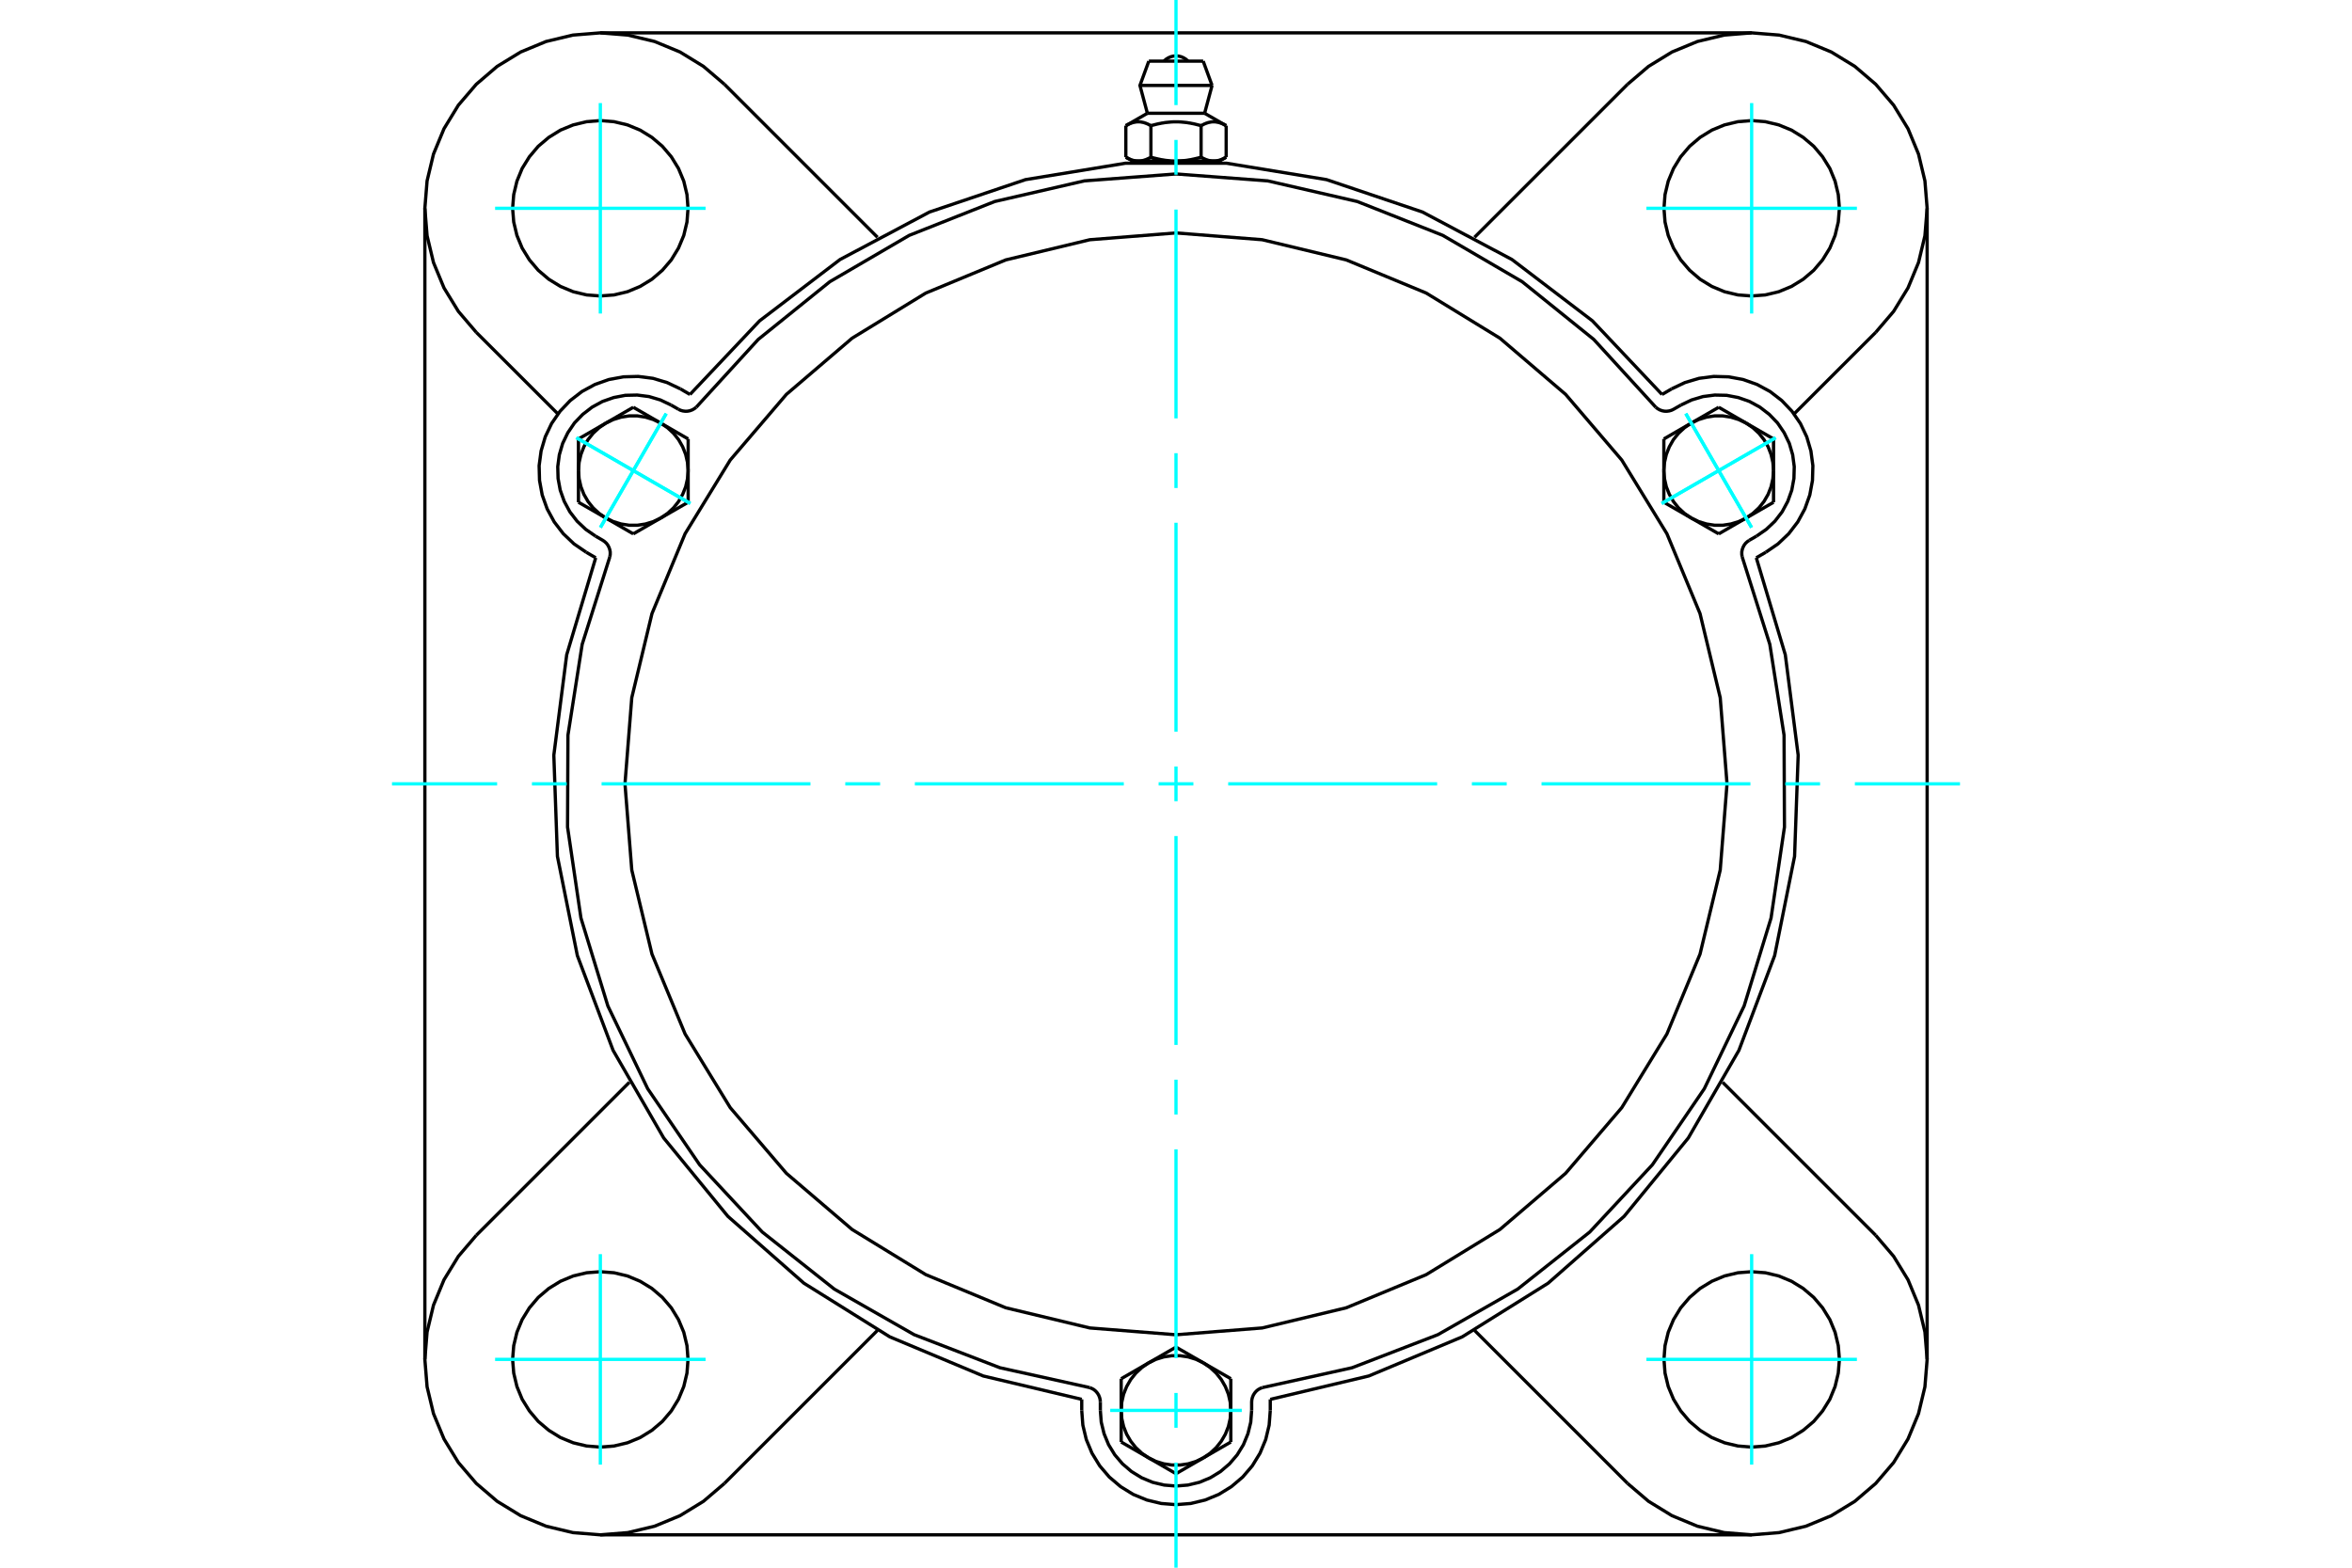 <?xml version="1.0" standalone="no"?>
<!DOCTYPE svg PUBLIC "-//W3C//DTD SVG 1.1//EN"
	"http://www.w3.org/Graphics/SVG/1.1/DTD/svg11.dtd">
<svg xmlns="http://www.w3.org/2000/svg" height="100%" width="100%" viewBox="0 0 36000 24000">
	<rect x="-1800" y="-1200" width="39600" height="26400" style="fill:#FFF"/>
	<g style="fill:none; fill-rule:evenodd" transform="matrix(1 0 0 1 0 0)">
		<g style="fill:none; stroke:#000; stroke-width:50; shape-rendering:geometricPrecision">
			<polyline points="25439,6039 24374,4912 23142,3973 21773,3246 20304,2750 18775,2499 17225,2499 15696,2750 14227,3246 12858,3973 11626,4912 10561,6039"/>
			<line x1="19443" y1="21423" x2="19443" y2="21592"/>
			<polyline points="16557,21592 16574,21817 16627,22038 16714,22247 16832,22440 16979,22612 17152,22759 17345,22878 17554,22964 17774,23017 18000,23035 18226,23017 18446,22964 18655,22878 18848,22759 19021,22612 19168,22440 19286,22247 19373,22038 19426,21817 19443,21592"/>
			<line x1="16557" y1="21592" x2="16557" y2="21423"/>
			<polyline points="19443,21423 20951,21065 22381,20466 23695,19645 24859,18621 25841,17422 26616,16080 27163,14629 27468,13110 27523,11561 27326,10024 26882,8539"/>
			<line x1="26811" y1="23497" x2="9189" y2="23497"/>
			<polyline points="27028,8454 27215,8326 27379,8170 27517,7990 27625,7791 27701,7578 27742,7355 27748,7129 27718,6904 27654,6687 27557,6483 27428,6296 27272,6132 27093,5994 26894,5886 26680,5810 26457,5769 26231,5763 26006,5792 25789,5857 25585,5954"/>
			<line x1="25439" y1="6039" x2="25585" y2="5954"/>
			<line x1="27028" y1="8454" x2="26882" y2="8539"/>
			<line x1="29497" y1="3189" x2="29497" y2="20811"/>
			<polyline points="9118,8539 8674,10024 8477,11561 8532,13110 8837,14629 9384,16080 10159,17422 11141,18621 12305,19645 13619,20466 15049,21065 16557,21423"/>
			<polyline points="10415,5954 10211,5857 9994,5792 9769,5763 9543,5769 9320,5810 9106,5886 8907,5994 8728,6132 8572,6296 8443,6483 8346,6687 8282,6904 8252,7129 8258,7355 8299,7578 8375,7791 8483,7990 8621,8170 8785,8326 8972,8454"/>
			<line x1="9118" y1="8539" x2="8972" y2="8454"/>
			<line x1="10415" y1="5954" x2="10561" y2="6039"/>
			<line x1="11088" y1="1290" x2="13431" y2="3633"/>
			<polyline points="11088,1290 10767,1016 10408,796 10019,635 9609,537 9189,503 8769,537 8359,635 7970,796 7610,1016 7290,1290 7016,1610 6796,1970 6635,2359 6537,2769 6503,3189 6537,3609 6635,4019 6796,4408 7016,4767 7290,5088"/>
			<line x1="8540" y1="6337" x2="7290" y2="5088"/>
			<polyline points="10531,3189 10515,2979 10466,2774 10385,2579 10275,2400 10138,2239 9978,2103 9798,1992 9604,1912 9399,1863 9189,1846 8979,1863 8774,1912 8579,1992 8400,2103 8239,2239 8103,2400 7992,2579 7912,2774 7863,2979 7846,3189 7863,3399 7912,3604 7992,3798 8103,3978 8239,4138 8400,4275 8579,4385 8774,4466 8979,4515 9189,4531 9399,4515 9604,4466 9798,4385 9978,4275 10138,4138 10275,3978 10385,3798 10466,3604 10515,3399 10531,3189"/>
			<line x1="24912" y1="22710" x2="22569" y2="20367"/>
			<line x1="13431" y1="20367" x2="11088" y2="22710"/>
			<line x1="7290" y1="18912" x2="9633" y2="16569"/>
			<line x1="6503" y1="20811" x2="6503" y2="3189"/>
			<polyline points="10531,20811 10515,20601 10466,20396 10385,20202 10275,20022 10138,19862 9978,19725 9798,19615 9604,19534 9399,19485 9189,19469 8979,19485 8774,19534 8579,19615 8400,19725 8239,19862 8103,20022 7992,20202 7912,20396 7863,20601 7846,20811 7863,21021 7912,21226 7992,21421 8103,21600 8239,21761 8400,21897 8579,22008 8774,22088 8979,22137 9189,22154 9399,22137 9604,22088 9798,22008 9978,21897 10138,21761 10275,21600 10385,21421 10466,21226 10515,21021 10531,20811"/>
			<polyline points="7290,18912 7016,19233 6796,19592 6635,19981 6537,20391 6503,20811 6537,21231 6635,21641 6796,22030 7016,22390 7290,22710 7610,22984 7970,23204 8359,23365 8769,23463 9189,23497 9609,23463 10019,23365 10408,23204 10767,22984 11088,22710"/>
			<line x1="28710" y1="5088" x2="27460" y2="6337"/>
			<polyline points="28710,5088 28984,4767 29204,4408 29365,4019 29463,3609 29497,3189 29463,2769 29365,2359 29204,1970 28984,1610 28710,1290 28390,1016 28030,796 27641,635 27231,537 26811,503 26391,537 25981,635 25592,796 25233,1016 24912,1290"/>
			<line x1="22569" y1="3633" x2="24912" y2="1290"/>
			<polyline points="28154,3189 28137,2979 28088,2774 28008,2579 27897,2400 27761,2239 27600,2103 27421,1992 27226,1912 27021,1863 26811,1846 26601,1863 26396,1912 26202,1992 26022,2103 25862,2239 25725,2400 25615,2579 25534,2774 25485,2979 25469,3189 25485,3399 25534,3604 25615,3798 25725,3978 25862,4138 26022,4275 26202,4385 26396,4466 26601,4515 26811,4531 27021,4515 27226,4466 27421,4385 27600,4275 27761,4138 27897,3978 28008,3798 28088,3604 28137,3399 28154,3189"/>
			<polyline points="28154,20811 28137,20601 28088,20396 28008,20202 27897,20022 27761,19862 27600,19725 27421,19615 27226,19534 27021,19485 26811,19469 26601,19485 26396,19534 26202,19615 26022,19725 25862,19862 25725,20022 25615,20202 25534,20396 25485,20601 25469,20811 25485,21021 25534,21226 25615,21421 25725,21600 25862,21761 26022,21897 26202,22008 26396,22088 26601,22137 26811,22154 27021,22137 27226,22088 27421,22008 27600,21897 27761,21761 27897,21600 28008,21421 28088,21226 28137,21021 28154,20811"/>
			<polyline points="24912,22710 25233,22984 25592,23204 25981,23365 26391,23463 26811,23497 27231,23463 27641,23365 28030,23204 28390,22984 28710,22710 28984,22390 29204,22030 29365,21641 29463,21231 29497,20811 29463,20391 29365,19981 29204,19592 28984,19233 28710,18912"/>
			<line x1="26367" y1="16569" x2="28710" y2="18912"/>
			<line x1="9189" y1="503" x2="26811" y2="503"/>
			<line x1="18416" y1="936" x2="17584" y2="936"/>
			<line x1="17448" y1="1308" x2="18552" y2="1308"/>
			<line x1="17562" y1="1734" x2="18438" y2="1734"/>
			<polyline points="17616,1924 17604,1917 17591,1911 17579,1905 17568,1899 17556,1894 17545,1890 17534,1885 17523,1882 17512,1878 17501,1875 17491,1873 17480,1871 17470,1869 17460,1867 17450,1866 17439,1865 17429,1865 17419,1865 17409,1865 17399,1866 17388,1867 17378,1869 17368,1871 17357,1873 17347,1875 17336,1878 17325,1882 17314,1885 17303,1890 17292,1894 17280,1899 17269,1905 17257,1911 17245,1917 17232,1924"/>
			<polyline points="18384,1924 18359,1917 18334,1911 18311,1905 18287,1899 18264,1894 18242,1890 18220,1885 18198,1882 18176,1878 18155,1875 18134,1873 18113,1871 18092,1869 18071,1867 18051,1866 18031,1865 18010,1865 17990,1865 17969,1865 17949,1866 17929,1867 17908,1869 17887,1871 17866,1873 17845,1875 17824,1878 17802,1882 17780,1885 17758,1890 17736,1894 17713,1899 17689,1905 17666,1911 17641,1917 17616,1924"/>
			<polyline points="18768,1924 18755,1917 18743,1911 18731,1905 18720,1899 18708,1894 18697,1890 18686,1885 18675,1882 18664,1878 18653,1875 18643,1873 18632,1871 18622,1869 18612,1867 18601,1866 18591,1865 18581,1865 18571,1865 18561,1865 18550,1866 18540,1867 18530,1869 18520,1871 18509,1873 18499,1875 18488,1878 18477,1882 18466,1885 18455,1890 18444,1894 18432,1899 18421,1905 18409,1911 18396,1917 18384,1924"/>
			<line x1="17232" y1="2406" x2="17232" y2="1924"/>
			<polyline points="17232,2406 17238,2409 17244,2413 17249,2416 17255,2419 17261,2422 17266,2424 17272,2427 17277,2430 17283,2432 17288,2435 17294,2437 17299,2439 17305,2442 17310,2444 17316,2446 17321,2447 17326,2449 17332,2451 17337,2453 17343,2454 17348,2456 17353,2457 17359,2458 17364,2459 17370,2460 17375,2461 17380,2462 17386,2463 17391,2464 17397,2464 17402,2465 17408,2465 17413,2465 17419,2465 17424,2465 17430,2465 17435,2465 17441,2465 17446,2465 17452,2464 17457,2464 17462,2463 17468,2462 17473,2461 17479,2460 17484,2459 17489,2458 17495,2457 17500,2456 17506,2454 17511,2453 17516,2451 17522,2449 17527,2447 17532,2446 17538,2444 17543,2442 17549,2439 17554,2437 17560,2435 17565,2432 17571,2430 17576,2427 17582,2424 17588,2422 17593,2419 17599,2416 17605,2413 17610,2409 17616,2406 17616,1924"/>
			<polyline points="17616,2406 17628,2409 17639,2413 17650,2416 17662,2419 17673,2422 17684,2424 17695,2427 17707,2430 17718,2432 17729,2435 17740,2437 17751,2439 17761,2442 17772,2444 17783,2446 17794,2447 17805,2449 17816,2451 17826,2453 17837,2454 17848,2456 17859,2457 17869,2458 17880,2459 17891,2460 17902,2461 17912,2462 17923,2463 17934,2464 17945,2464 17956,2465 17967,2465 17978,2465 17989,2465 18000,2465 17424,2465"/>
			<polyline points="18384,2406 18390,2409 18395,2413 18401,2416 18407,2419 18412,2422 18418,2424 18424,2427 18429,2430 18435,2432 18440,2435 18446,2437 18451,2439 18457,2442 18462,2444 18468,2446 18473,2447 18478,2449 18484,2451 18489,2453 18494,2454 18500,2456 18505,2457 18511,2458 18516,2459 18521,2460 18527,2461 18532,2462 18538,2463 18543,2464 18548,2464 18554,2465 18559,2465 18565,2465 18570,2465 18576,2465"/>
			<polyline points="18000,2465 18011,2465 18022,2465 18033,2465 18044,2465 18055,2464 18066,2464 18077,2463 18088,2462 18098,2461 18109,2460 18120,2459 18131,2458 18141,2457 18152,2456 18163,2454 18174,2453 18184,2451 18195,2449 18206,2447 18217,2446 18228,2444 18239,2442 18249,2439 18260,2437 18271,2435 18282,2432 18293,2430 18305,2427 18316,2424 18327,2422 18338,2419 18350,2416 18361,2413 18372,2409 18384,2406"/>
			<line x1="18576" y1="2465" x2="18000" y2="2465"/>
			<polyline points="18576,2465 18581,2465 18587,2465 18592,2465 18598,2465 18603,2464 18609,2464 18614,2463 18620,2462 18625,2461 18630,2460 18636,2459 18641,2458 18647,2457 18652,2456 18657,2454 18663,2453 18668,2451 18674,2449 18679,2447 18684,2446 18690,2444 18695,2442 18701,2439 18706,2437 18712,2435 18717,2432 18723,2430 18728,2427 18734,2424 18739,2422 18745,2419 18751,2416 18756,2413 18762,2409 18768,2406"/>
			<line x1="18665" y1="2465" x2="18576" y2="2465"/>
			<line x1="17424" y1="2465" x2="17335" y2="2465"/>
			<line x1="18768" y1="2406" x2="18768" y2="1924"/>
			<line x1="18384" y1="2406" x2="18384" y2="1924"/>
			<polyline points="18184,936 18154,908 18119,886 18081,869 18041,859 18000,856 17959,859 17919,869 17881,886 17846,908 17816,936"/>
			<line x1="18552" y1="1308" x2="18416" y2="936"/>
			<polyline points="17584,936 17448,1308 17562,1734"/>
			<line x1="18438" y1="1734" x2="18552" y2="1308"/>
			<line x1="17467" y1="2465" x2="17467" y2="2482"/>
			<line x1="18533" y1="2482" x2="18533" y2="2465"/>
			<line x1="17562" y1="1734" x2="17232" y2="1924"/>
			<line x1="18768" y1="1924" x2="18438" y2="1734"/>
			<line x1="18665" y1="2465" x2="18768" y2="2406"/>
			<line x1="17232" y1="2406" x2="17335" y2="2465"/>
			<polyline points="9335,8522 9340,8486 9340,8449 9333,8413 9321,8379 9304,8346 9282,8317 9255,8292 9225,8271 9114,8207"/>
			<polyline points="10383,6265 10416,6281 10451,6291 10488,6296 10524,6295 10560,6288 10595,6275 10627,6257 10656,6235"/>
			<line x1="10272" y1="6201" x2="10383" y2="6265"/>
			<polyline points="10272,6201 10108,6123 9934,6071 9754,6048 9572,6052 9394,6086 9222,6146 9063,6233 8919,6344 8793,6475 8691,6625 8612,6789 8561,6963 8537,7144 8542,7325 8575,7504 8636,7675 8722,7835 8833,7979 8965,8104 9114,8207"/>
			<polyline points="25344,6235 24394,5196 23299,4313 22083,3603 20775,3085 19403,2769 18000,2663 16597,2769 15225,3085 13917,3603 12701,4313 11606,5196 10656,6235"/>
			<polyline points="19321,21243 19287,21257 19255,21275 19227,21299 19203,21327 19184,21358 19170,21392 19161,21427 19158,21464 19158,21592"/>
			<polyline points="16842,21464 16839,21427 16830,21392 16816,21358 16797,21327 16773,21299 16745,21275 16713,21257 16679,21243"/>
			<line x1="16842" y1="21592" x2="16842" y2="21464"/>
			<polyline points="16842,21592 16856,21773 16899,21949 16968,22117 17063,22272 17181,22410 17319,22528 17474,22623 17642,22693 17819,22735 18000,22750 18181,22735 18358,22693 18526,22623 18681,22528 18819,22410 18937,22272 19032,22117 19101,21949 19144,21773 19158,21592"/>
			<polyline points="9335,8522 8911,9864 8693,11255 8687,12662 8892,14054 9304,15400 9914,16668 10708,17831 11667,18861 12770,19735 13992,20433 15305,20939 16679,21243"/>
			<polyline points="25344,6235 25373,6257 25405,6275 25440,6288 25476,6295 25512,6296 25549,6291 25584,6281 25617,6265 25728,6201"/>
			<polyline points="26775,8271 26745,8292 26718,8317 26696,8346 26679,8379 26667,8413 26660,8449 26660,8486 26665,8522"/>
			<line x1="26886" y1="8207" x2="26775" y2="8271"/>
			<polyline points="26886,8207 27035,8104 27167,7979 27278,7835 27364,7675 27425,7504 27458,7325 27463,7144 27439,6963 27388,6789 27309,6625 27207,6475 27081,6344 26937,6233 26778,6146 26606,6086 26428,6052 26246,6048 26066,6071 25892,6123 25728,6201"/>
			<line x1="10533" y1="6720" x2="10533" y2="7204"/>
			<line x1="10113" y1="6477" x2="10533" y2="6720"/>
			<polyline points="10533,7204 10523,7079 10495,6957 10449,6840 10387,6731 10309,6633 10217,6548 10113,6477"/>
			<line x1="9274" y1="6477" x2="9693" y2="6235"/>
			<polyline points="10113,6477 10000,6423 9880,6386 9756,6367 9631,6367 9507,6386 9387,6423 9274,6477"/>
			<line x1="9693" y1="6235" x2="10113" y2="6477"/>
			<line x1="8854" y1="7204" x2="8854" y2="6720"/>
			<polyline points="9274,6477 9170,6548 9078,6633 9000,6731 8937,6840 8892,6957 8864,7079 8854,7204"/>
			<line x1="8854" y1="6720" x2="9274" y2="6477"/>
			<line x1="10533" y1="7689" x2="10113" y2="7931"/>
			<line x1="10533" y1="7204" x2="10533" y2="7689"/>
			<polyline points="10113,7931 10217,7860 10309,7775 10387,7677 10449,7568 10495,7452 10523,7329 10533,7204"/>
			<line x1="9274" y1="7931" x2="8854" y2="7689"/>
			<polyline points="8854,7204 8864,7329 8892,7452 8937,7568 9000,7677 9078,7775 9170,7860 9274,7931"/>
			<line x1="8854" y1="7689" x2="8854" y2="7204"/>
			<line x1="10113" y1="7931" x2="9693" y2="8173"/>
			<polyline points="9274,7931 9387,7985 9507,8022 9631,8041 9756,8041 9880,8022 10000,7985 10113,7931"/>
			<line x1="9693" y1="8173" x2="9274" y2="7931"/>
			<line x1="17161" y1="21107" x2="17580" y2="20865"/>
			<line x1="17161" y1="21592" x2="17161" y2="21107"/>
			<polyline points="17580,20865 17477,20936 17385,21021 17307,21119 17244,21228 17198,21344 17170,21467 17161,21592"/>
			<line x1="17580" y1="22318" x2="17161" y2="22076"/>
			<polyline points="17161,21592 17170,21717 17198,21839 17244,21956 17307,22064 17385,22162 17477,22248 17580,22318"/>
			<line x1="17161" y1="22076" x2="17161" y2="21592"/>
			<line x1="18420" y1="22318" x2="18000" y2="22561"/>
			<polyline points="17580,22318 17693,22373 17813,22410 17937,22428 18063,22428 18187,22410 18307,22373 18420,22318"/>
			<line x1="18000" y1="22561" x2="17580" y2="22318"/>
			<line x1="18000" y1="20623" x2="18420" y2="20865"/>
			<line x1="17580" y1="20865" x2="18000" y2="20623"/>
			<polyline points="18420,20865 18307,20810 18187,20773 18063,20755 17937,20755 17813,20773 17693,20810 17580,20865"/>
			<line x1="18839" y1="21592" x2="18839" y2="22076"/>
			<polyline points="18420,22318 18523,22248 18615,22162 18693,22064 18756,21956 18802,21839 18830,21717 18839,21592"/>
			<line x1="18839" y1="22076" x2="18420" y2="22318"/>
			<line x1="18420" y1="20865" x2="18839" y2="21107"/>
			<polyline points="18839,21592 18830,21467 18802,21344 18756,21228 18693,21119 18615,21021 18523,20936 18420,20865"/>
			<line x1="18839" y1="21107" x2="18839" y2="21592"/>
			<line x1="26307" y1="8173" x2="25887" y2="7931"/>
			<line x1="26726" y1="7931" x2="26307" y2="8173"/>
			<polyline points="25887,7931 26000,7985 26120,8022 26244,8041 26369,8041 26493,8022 26613,7985 26726,7931"/>
			<line x1="27146" y1="7204" x2="27146" y2="7689"/>
			<polyline points="26726,7931 26830,7860 26922,7775 27000,7677 27063,7568 27108,7452 27136,7329 27146,7204"/>
			<line x1="27146" y1="7689" x2="26726" y2="7931"/>
			<line x1="26726" y1="6477" x2="27146" y2="6720"/>
			<polyline points="27146,7204 27136,7079 27108,6957 27063,6840 27000,6731 26922,6633 26830,6548 26726,6477"/>
			<line x1="27146" y1="6720" x2="27146" y2="7204"/>
			<line x1="25467" y1="7689" x2="25467" y2="7204"/>
			<line x1="25887" y1="7931" x2="25467" y2="7689"/>
			<polyline points="25467,7204 25477,7329 25505,7452 25551,7568 25613,7677 25691,7775 25783,7860 25887,7931"/>
			<line x1="25887" y1="6477" x2="26307" y2="6235"/>
			<polyline points="26726,6477 26613,6423 26493,6386 26369,6367 26244,6367 26120,6386 26000,6423 25887,6477"/>
			<line x1="26307" y1="6235" x2="26726" y2="6477"/>
			<line x1="25467" y1="7204" x2="25467" y2="6720"/>
			<polyline points="25887,6477 25783,6548 25691,6633 25613,6731 25551,6840 25505,6957 25477,7079 25467,7204"/>
			<line x1="25467" y1="6720" x2="25887" y2="6477"/>
			<polyline points="26434,12000 26330,10681 26021,9394 25514,8171 24823,7043 23963,6037 22957,5177 21829,4486 20606,3979 19319,3670 18000,3566 16681,3670 15394,3979 14171,4486 13043,5177 12037,6037 11177,7043 10486,8171 9979,9394 9670,10681 9566,12000 9670,13319 9979,14606 10486,15829 11177,16957 12037,17963 13043,18823 14171,19514 15394,20021 16681,20330 18000,20434 19319,20330 20606,20021 21829,19514 22957,18823 23963,17963 24823,16957 25514,15829 26021,14606 26330,13319 26434,12000"/>
			<polyline points="19321,21243 20695,20939 22008,20433 23230,19735 24333,18861 25292,17831 26086,16668 26696,15400 27108,14054 27313,12662 27307,11255 27089,9864 26665,8522"/>
		</g>
		<g style="fill:none; stroke:#0FF; stroke-width:50; shape-rendering:geometricPrecision">
			<line x1="18000" y1="24000" x2="18000" y2="22391"/>
			<line x1="18000" y1="21858" x2="18000" y2="21325"/>
			<line x1="18000" y1="20792" x2="18000" y2="17595"/>
			<line x1="18000" y1="17062" x2="18000" y2="16529"/>
			<line x1="18000" y1="15997" x2="18000" y2="12799"/>
			<line x1="18000" y1="12266" x2="18000" y2="11734"/>
			<line x1="18000" y1="11201" x2="18000" y2="8003"/>
			<line x1="18000" y1="7471" x2="18000" y2="6938"/>
			<line x1="18000" y1="6405" x2="18000" y2="3208"/>
			<line x1="18000" y1="2675" x2="18000" y2="2142"/>
			<line x1="18000" y1="1609" x2="18000" y2="0"/>
			<line x1="6000" y1="12000" x2="7609" y2="12000"/>
			<line x1="8142" y1="12000" x2="8675" y2="12000"/>
			<line x1="9208" y1="12000" x2="12405" y2="12000"/>
			<line x1="12938" y1="12000" x2="13471" y2="12000"/>
			<line x1="14003" y1="12000" x2="17201" y2="12000"/>
			<line x1="17734" y1="12000" x2="18266" y2="12000"/>
			<line x1="18799" y1="12000" x2="21997" y2="12000"/>
			<line x1="22529" y1="12000" x2="23062" y2="12000"/>
			<line x1="23595" y1="12000" x2="26792" y2="12000"/>
			<line x1="27325" y1="12000" x2="27858" y2="12000"/>
			<line x1="28391" y1="12000" x2="30000" y2="12000"/>
			<line x1="9189" y1="4800" x2="9189" y2="1578"/>
			<line x1="7578" y1="3189" x2="10800" y2="3189"/>
			<line x1="7578" y1="20811" x2="10800" y2="20811"/>
			<line x1="9189" y1="22422" x2="9189" y2="19200"/>
			<line x1="26811" y1="22422" x2="26811" y2="19200"/>
			<line x1="25200" y1="20811" x2="28422" y2="20811"/>
			<line x1="25200" y1="3189" x2="28422" y2="3189"/>
			<line x1="26811" y1="4800" x2="26811" y2="1578"/>
			<line x1="8821" y1="6701" x2="10566" y2="7708"/>
			<line x1="9190" y1="8076" x2="10197" y2="6332"/>
			<line x1="8821" y1="6701" x2="10566" y2="7708"/>
			<line x1="9190" y1="8076" x2="10197" y2="6332"/>
			<line x1="16993" y1="21592" x2="19007" y2="21592"/>
			<line x1="27179" y1="6701" x2="25434" y2="7708"/>
			<line x1="25803" y1="6332" x2="26810" y2="8076"/>
			<line x1="27179" y1="6701" x2="25434" y2="7708"/>
			<line x1="25803" y1="6332" x2="26810" y2="8076"/>
		</g>
	</g>
</svg>
